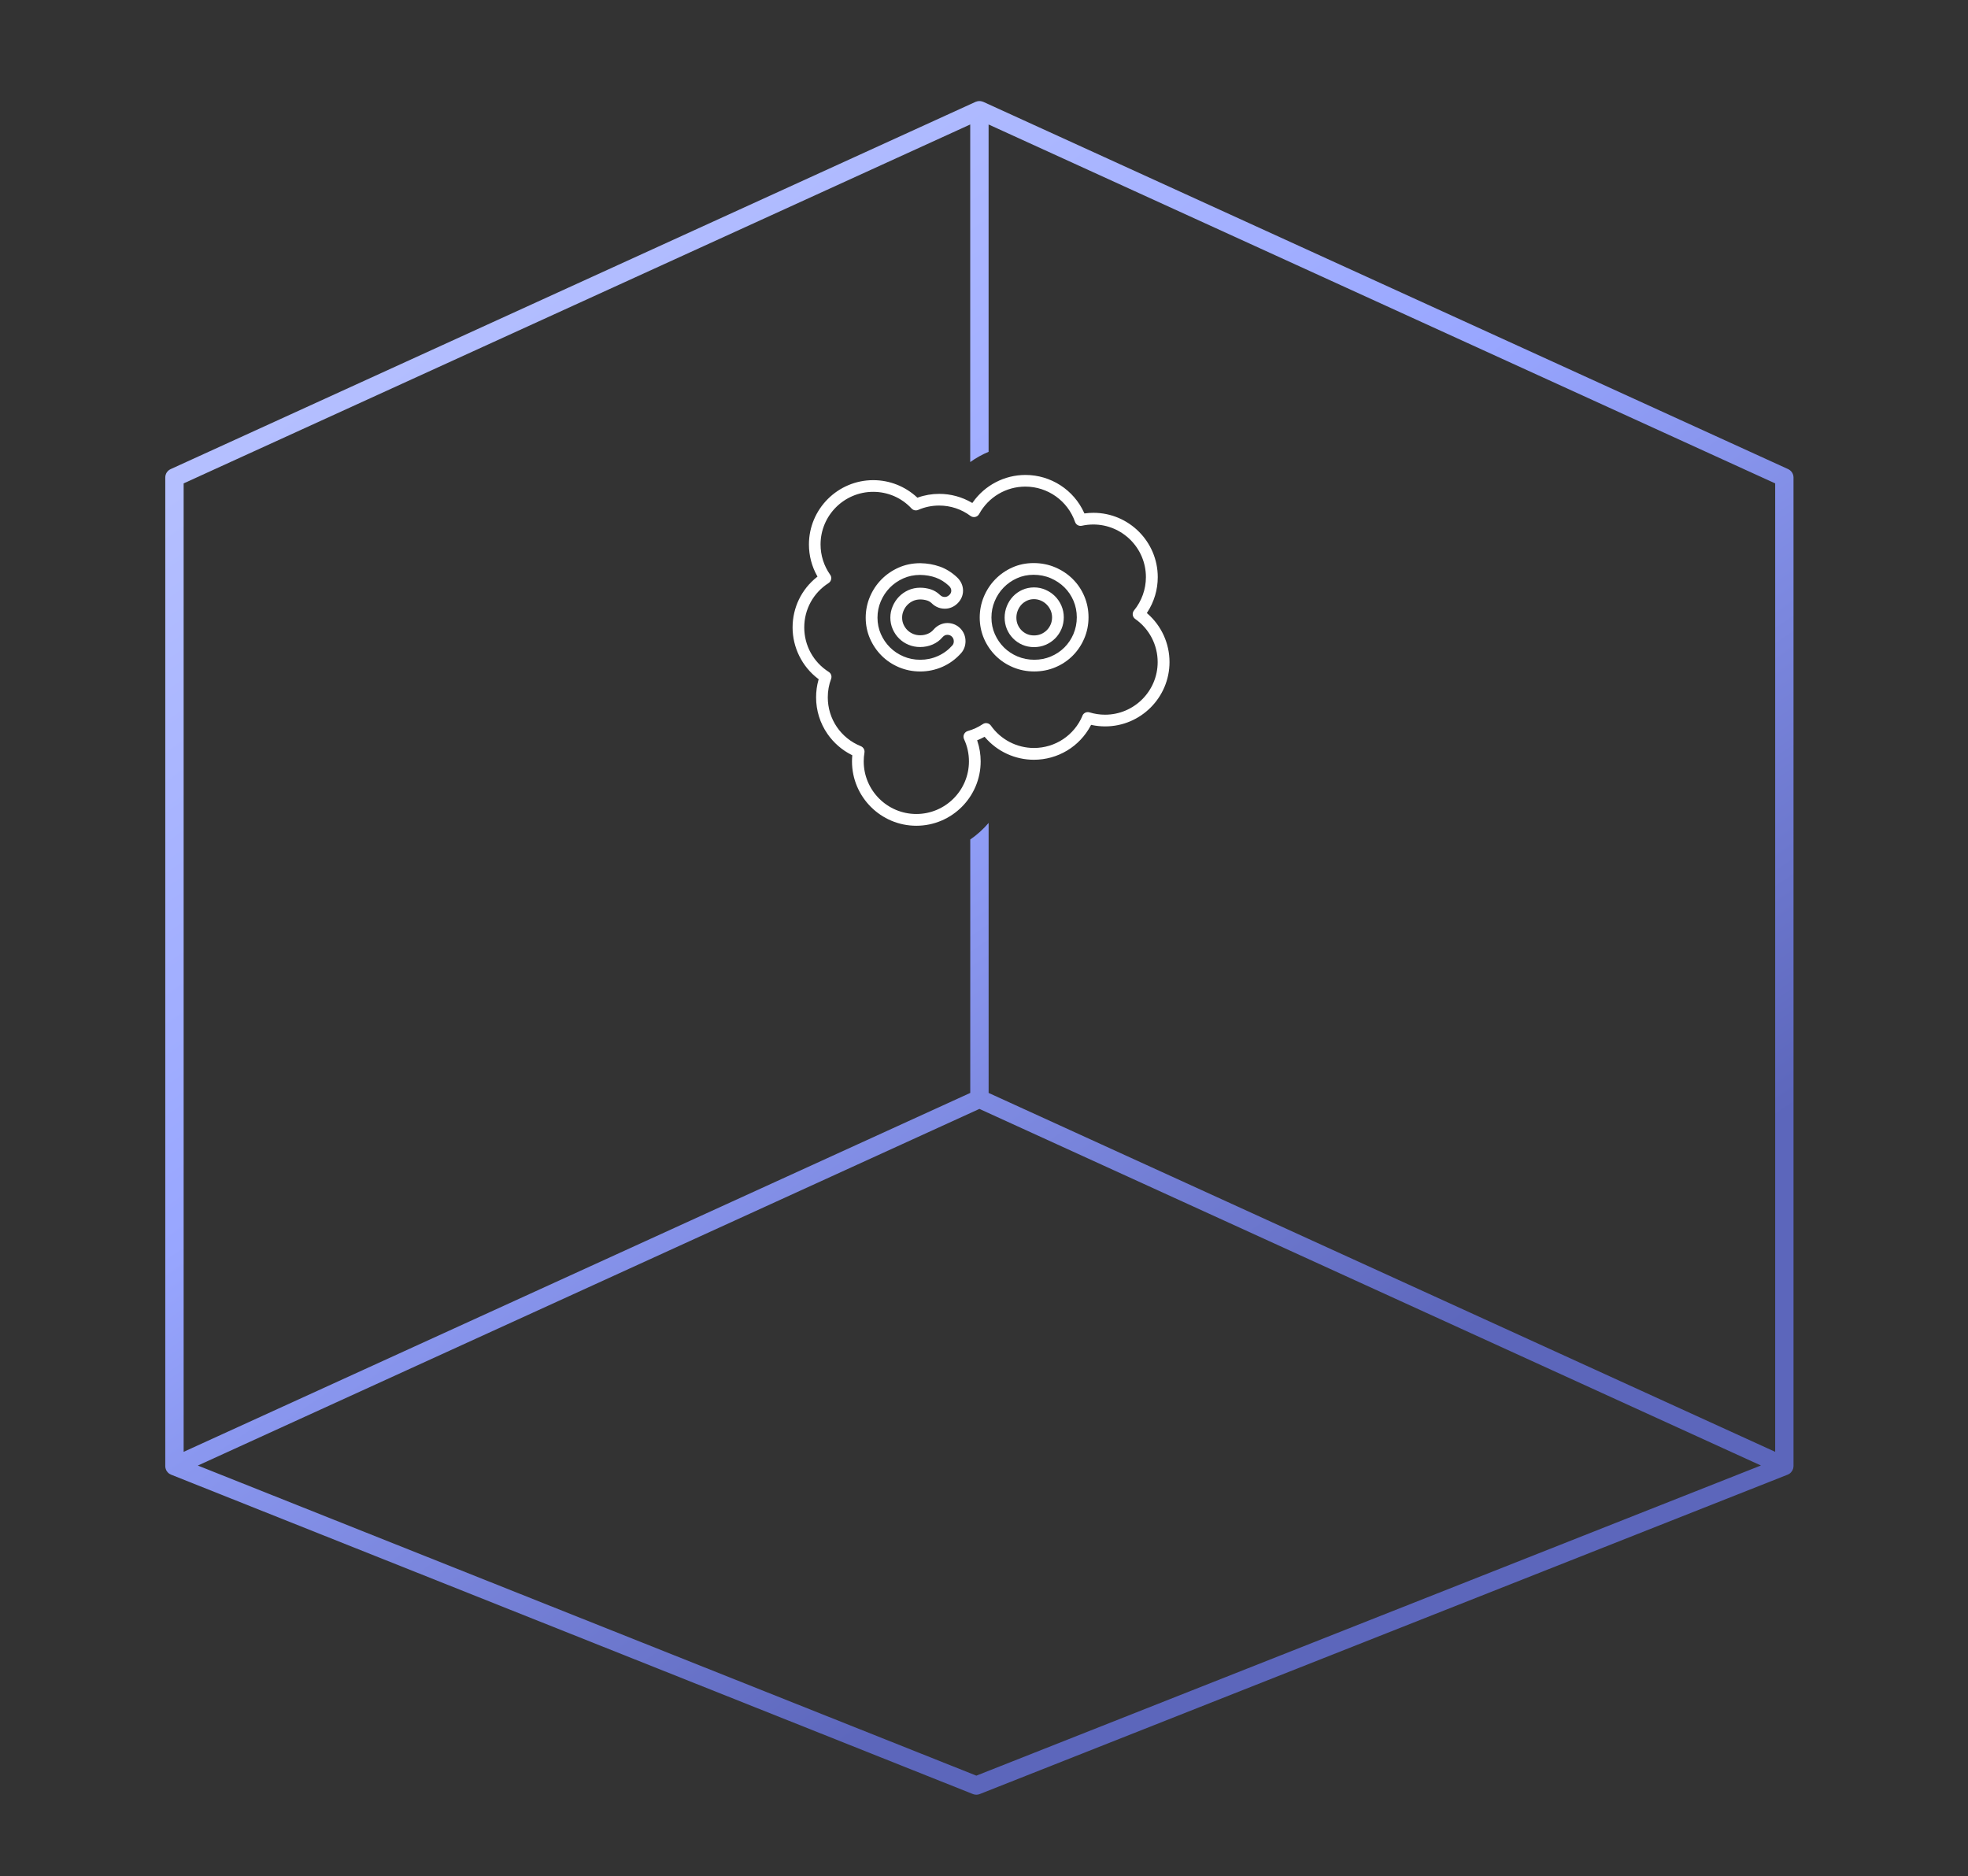 <?xml version="1.0" encoding="UTF-8"?> <svg xmlns="http://www.w3.org/2000/svg" xmlns:xlink="http://www.w3.org/1999/xlink" id="Calque_1" viewBox="0 0 643 613"><rect x="0" y="0" width="643" height="613" fill="#333333" stroke="none"/><defs><style>.cls-1{fill:#fff;}.cls-2{fill:url(#Dégradé_sans_nom_2);}</style><linearGradient id="Dégradé_sans_nom_2" x1="129.89" y1="39.95" x2="425.8" y2="471.95" gradientTransform="matrix(1, 0, 0, 1, 0, 0)" gradientUnits="userSpaceOnUse"><stop offset="0" stop-color="#bcc6ff"></stop><stop offset=".5" stop-color="#98a6ff"></stop><stop offset="1" stop-color="#5c66bb"></stop></linearGradient></defs><g><path class="cls-1" d="M356.51,236.82l.22,.05c1.42,.3,2.89,.45,4.36,.45,11.59,0,21.02-9.43,21.02-21.02,0-6.08-2.63-11.86-7.22-15.85l-.19-.17,.14-.21c2.24-3.43,3.43-7.41,3.43-11.51,0-11.59-9.43-21.02-21.02-21.02-.9,0-1.82,.06-2.72,.18l-.22,.03-.09-.2c-3.39-7.52-10.91-12.38-19.17-12.38-6.85,0-13.28,3.35-17.21,8.95l-.16,.22-.23-.14c-3.19-1.86-6.84-2.85-10.57-2.85-2.39,0-4.74,.4-6.97,1.19l-.17,.06-.13-.12c-3.91-3.61-8.98-5.61-14.29-5.61-11.59,0-21.02,9.43-21.02,21.02,0,3.61,.93,7.16,2.68,10.27l.12,.22-.2,.16c-5.05,4-7.94,10-7.94,16.46s3.05,12.79,8.37,16.79l.16,.12-.06,.19c-.53,1.86-.79,3.78-.79,5.73,0,4.28,1.28,8.4,3.7,11.92,2.03,2.94,4.78,5.33,7.95,6.91l.18,.09-.02,.2c-.05,.6-.08,1.21-.08,1.81,0,11.59,9.43,21.02,21.02,21.02s21.02-9.43,21.02-21.02c0-2.28-.36-4.51-1.07-6.64l-.09-.26,.26-.1c.67-.28,1.34-.59,1.98-.94l.21-.11,.15,.18c4,4.66,9.82,7.33,15.95,7.33,7.82,0,14.94-4.29,18.58-11.19l.1-.2Zm-2.83-3c-2.68,6.41-8.91,10.55-15.86,10.55-5.59,0-10.85-2.73-14.07-7.31-.59-.84-1.78-1.07-2.63-.49-1.51,1.01-3.16,1.77-4.91,2.26-.54,.15-.99,.53-1.23,1.05-.24,.51-.23,1.1,0,1.61,1.06,2.28,1.6,4.72,1.6,7.26,0,9.48-7.71,17.19-17.19,17.19s-17.19-7.71-17.19-17.19c0-.95,.08-1.92,.24-2.86,.15-.88-.35-1.76-1.18-2.1-6.56-2.63-10.8-8.89-10.8-15.96,0-2.07,.36-4.1,1.08-6.02,.32-.84,0-1.81-.77-2.29-5.01-3.18-8-8.61-8-14.53s2.97-11.31,7.94-14.49c.44-.28,.75-.73,.85-1.25,.1-.51-.01-1.05-.32-1.47-2.05-2.91-3.14-6.33-3.14-9.9,0-9.48,7.71-17.19,17.19-17.19,4.81,0,9.27,1.94,12.55,5.45,.55,.59,1.42,.77,2.16,.45,2.16-.94,4.46-1.42,6.84-1.42,3.73,0,7.27,1.17,10.25,3.39,.44,.33,1.01,.45,1.55,.33,.54-.12,1.01-.47,1.27-.95,3.02-5.53,8.8-8.96,15.1-8.96,7.31,0,13.84,4.64,16.24,11.55,.32,.92,1.27,1.45,2.22,1.24,1.22-.27,2.48-.41,3.74-.41,9.48,0,17.19,7.71,17.19,17.19,0,3.96-1.38,7.82-3.88,10.88-.34,.41-.49,.95-.42,1.48s.36,1,.8,1.31c4.6,3.22,7.34,8.48,7.34,14.09,0,9.48-7.71,17.19-17.19,17.19-1.73,0-3.44-.26-5.07-.76-.95-.29-1.95,.18-2.33,1.09Z"></path><path class="cls-1" d="M350.49,189.17c-1.61-1.59-3.51-2.86-5.67-3.79-2.19-.94-4.58-1.42-7.11-1.42s-4.85,.49-7.01,1.46c-2.11,.95-3.98,2.26-5.56,3.89-1.57,1.63-2.82,3.53-3.7,5.66-.89,2.15-1.34,4.44-1.34,6.8s.48,4.79,1.43,6.94c.93,2.11,2.21,3.98,3.81,5.56,1.6,1.58,3.5,2.84,5.66,3.74,2.17,.91,4.49,1.36,6.92,1.36s4.76-.46,6.91-1.37c2.14-.9,4.04-2.17,5.64-3.77,1.59-1.59,2.87-3.48,3.78-5.62,.93-2.16,1.4-4.49,1.4-6.93s-.46-4.71-1.37-6.87c-.9-2.15-2.19-4.05-3.81-5.65Zm.25,17.94c-.72,1.68-1.72,3.17-2.97,4.42-1.25,1.25-2.74,2.24-4.42,2.95-1.68,.71-3.51,1.07-5.42,1.07s-3.75-.36-5.45-1.07c-1.7-.71-3.19-1.7-4.44-2.93-1.25-1.24-2.26-2.71-3-4.38-.73-1.66-1.11-3.48-1.11-5.39s.35-3.66,1.05-5.34c.69-1.68,1.67-3.18,2.91-4.46,1.24-1.28,2.71-2.31,4.38-3.06,1.66-.75,3.49-1.13,5.43-1.13s3.88,.37,5.59,1.11c1.71,.74,3.22,1.75,4.49,3,1.26,1.25,2.26,2.73,2.97,4.41,.71,1.68,1.07,3.49,1.07,5.38s-.37,3.74-1.09,5.42Z"></path><path class="cls-1" d="M346.8,197.89c-.51-1.18-1.22-2.22-2.1-3.1-.88-.88-1.92-1.58-3.1-2.1-1.19-.52-2.45-.78-3.75-.78s-2.65,.27-3.83,.8c-1.17,.53-2.19,1.25-3.04,2.15-.85,.9-1.52,1.95-2.01,3.15-.48,1.2-.73,2.46-.73,3.76s.25,2.59,.73,3.75c.48,1.15,1.17,2.18,2.03,3.06h0c.86,.88,1.89,1.58,3.04,2.08,1.16,.5,2.43,.76,3.8,.76s2.65-.25,3.82-.76c1.17-.5,2.2-1.2,3.08-2.08,.88-.88,1.58-1.92,2.08-3.11,.5-1.18,.75-2.46,.75-3.79s-.26-2.61-.78-3.8Zm-3.51,6.1c-.31,.72-.73,1.36-1.26,1.89-.53,.53-1.17,.96-1.88,1.27-.69,.3-1.47,.45-2.31,.45s-1.6-.15-2.27-.44c-.7-.3-1.31-.72-1.83-1.25-.52-.53-.94-1.16-1.23-1.86-.29-.68-.43-1.44-.43-2.26s.15-1.59,.45-2.33c.3-.75,.72-1.4,1.23-1.95,.51-.54,1.13-.97,1.84-1.3,1.31-.6,3.03-.63,4.46,0,.74,.32,1.39,.76,1.92,1.3,.54,.54,.97,1.19,1.3,1.92,.3,.7,.46,1.46,.46,2.27s-.15,1.59-.45,2.3Z"></path><path class="cls-1" d="M307.02,185.1c-1.94-.69-4.07-1.06-6.34-1.1h0c-2.57,0-4.94,.49-7.11,1.46-2.13,.95-4.01,2.25-5.6,3.87-1.59,1.62-2.85,3.52-3.75,5.65-.91,2.15-1.37,4.45-1.37,6.82s.47,4.72,1.41,6.86c.92,2.09,2.19,3.96,3.78,5.55,1.6,1.6,3.5,2.87,5.65,3.78,2.17,.92,4.52,1.39,6.99,1.39s5-.52,7.3-1.55c2.31-1.03,4.34-2.53,6.05-4.45,.94-1.07,1.43-2.41,1.43-3.89,0-1.59-.58-3.04-1.68-4.17-1.11-1.14-2.62-1.77-4.25-1.77s-3.31,.76-4.49,2.13c-.51,.6-1.1,1.04-1.84,1.36-.77,.34-1.63,.51-2.55,.51-.82,0-1.6-.15-2.3-.44-.71-.3-1.34-.71-1.87-1.23-.53-.52-.96-1.15-1.28-1.87-.3-.68-.45-1.43-.45-2.23s.15-1.5,.45-2.21c.31-.74,.74-1.4,1.28-1.95,.52-.54,1.16-.98,1.89-1.31,1.35-.6,3.06-.59,4.55-.12,.56,.18,1.04,.47,1.51,.91,.48,.48,1.04,.88,1.66,1.18,.79,.39,1.67,.59,2.62,.59,1.53,0,2.96-.59,4.12-1.72,1.17-1.13,1.82-2.61,1.82-4.17,0-1.64-.68-3.16-1.97-4.38-1.71-1.6-3.61-2.78-5.64-3.5Zm3.13,9.3c-.44,.42-.93,.64-1.45,.64-.35,0-.66-.06-.91-.19-.26-.13-.49-.29-.68-.48-.93-.89-1.92-1.48-3.05-1.84-1.1-.35-2.25-.52-3.42-.52-1.36,0-2.66,.27-3.85,.8-1.18,.53-2.22,1.25-3.08,2.15-.86,.89-1.55,1.94-2.05,3.12-.5,1.18-.76,2.43-.76,3.71s.26,2.61,.78,3.78c.52,1.17,1.22,2.2,2.1,3.06,.88,.87,1.92,1.55,3.08,2.03,1.17,.49,2.44,.73,3.77,.73,1.45,0,2.82-.28,4.08-.82,1.28-.56,2.34-1.33,3.23-2.38,.45-.52,.98-.79,1.58-.79s1.11,.2,1.51,.61c.4,.41,.6,.9,.6,1.5,0,.55-.15,.99-.47,1.35-1.34,1.51-2.93,2.68-4.74,3.48-1.81,.81-3.74,1.21-5.74,1.21s-3.79-.37-5.48-1.09c-1.7-.72-3.19-1.72-4.44-2.97-1.25-1.25-2.25-2.72-2.97-4.37-.72-1.64-1.09-3.43-1.09-5.32s.36-3.65,1.07-5.33c.71-1.68,1.7-3.18,2.95-4.46,1.25-1.28,2.74-2.3,4.42-3.05,1.68-.75,3.52-1.13,5.49-1.13,1.85,.03,3.56,.32,5.11,.88,1.53,.55,2.98,1.45,4.3,2.69,.52,.49,.77,1.01,.77,1.59,0,.53-.21,.99-.65,1.41Z"></path></g><path class="cls-2" d="M584.25,153.27L321.25,33.27c-.05-.02-.11-.03-.16-.05-.12-.05-.24-.08-.36-.11-.12-.03-.24-.06-.36-.07-.12-.01-.24-.02-.36-.02-.13,0-.25,0-.37,.02-.12,.02-.24,.04-.36,.07-.12,.03-.24,.07-.36,.11-.05,.02-.11,.03-.16,.05L55.75,153.27c-1.07,.49-1.75,1.55-1.75,2.73V479s0,.01,0,.02c0,.23,.03,.46,.09,.68,.01,.06,.04,.11,.05,.17,.05,.16,.11,.32,.18,.47,.03,.07,.07,.13,.11,.19,.08,.14,.18,.28,.29,.4,.04,.05,.07,.1,.12,.14,.16,.17,.33,.32,.53,.44h0c.15,.1,.3,.18,.46,.24,.02,0,.03,.02,.05,.03l262.01,104.36c.36,.14,.73,.21,1.11,.21s.75-.07,1.1-.21l263.99-104.36s.03-.02,.05-.03c.16-.07,.32-.14,.47-.24h0c.2-.13,.37-.28,.53-.45,.04-.05,.08-.1,.12-.15,.11-.13,.2-.26,.29-.4,.04-.06,.07-.13,.11-.19,.08-.15,.14-.31,.19-.47,.02-.05,.04-.11,.05-.16,.05-.22,.08-.45,.09-.68,0,0,0-.02,0-.03V156c0-1.17-.69-2.24-1.75-2.73Zm-265.23,426.86l-254.38-101.32,255.36-116.52,255.34,116.5-256.33,101.33Zm260.99-105.8l-257-117.26v-88.21c-1.76,2.06-3.77,3.88-6,5.41v82.8L60,474.33V157.93L317,40.67v110.29c1.87-1.34,3.89-2.46,6-3.35V40.67l257,117.26V474.33Z"></path></svg> 